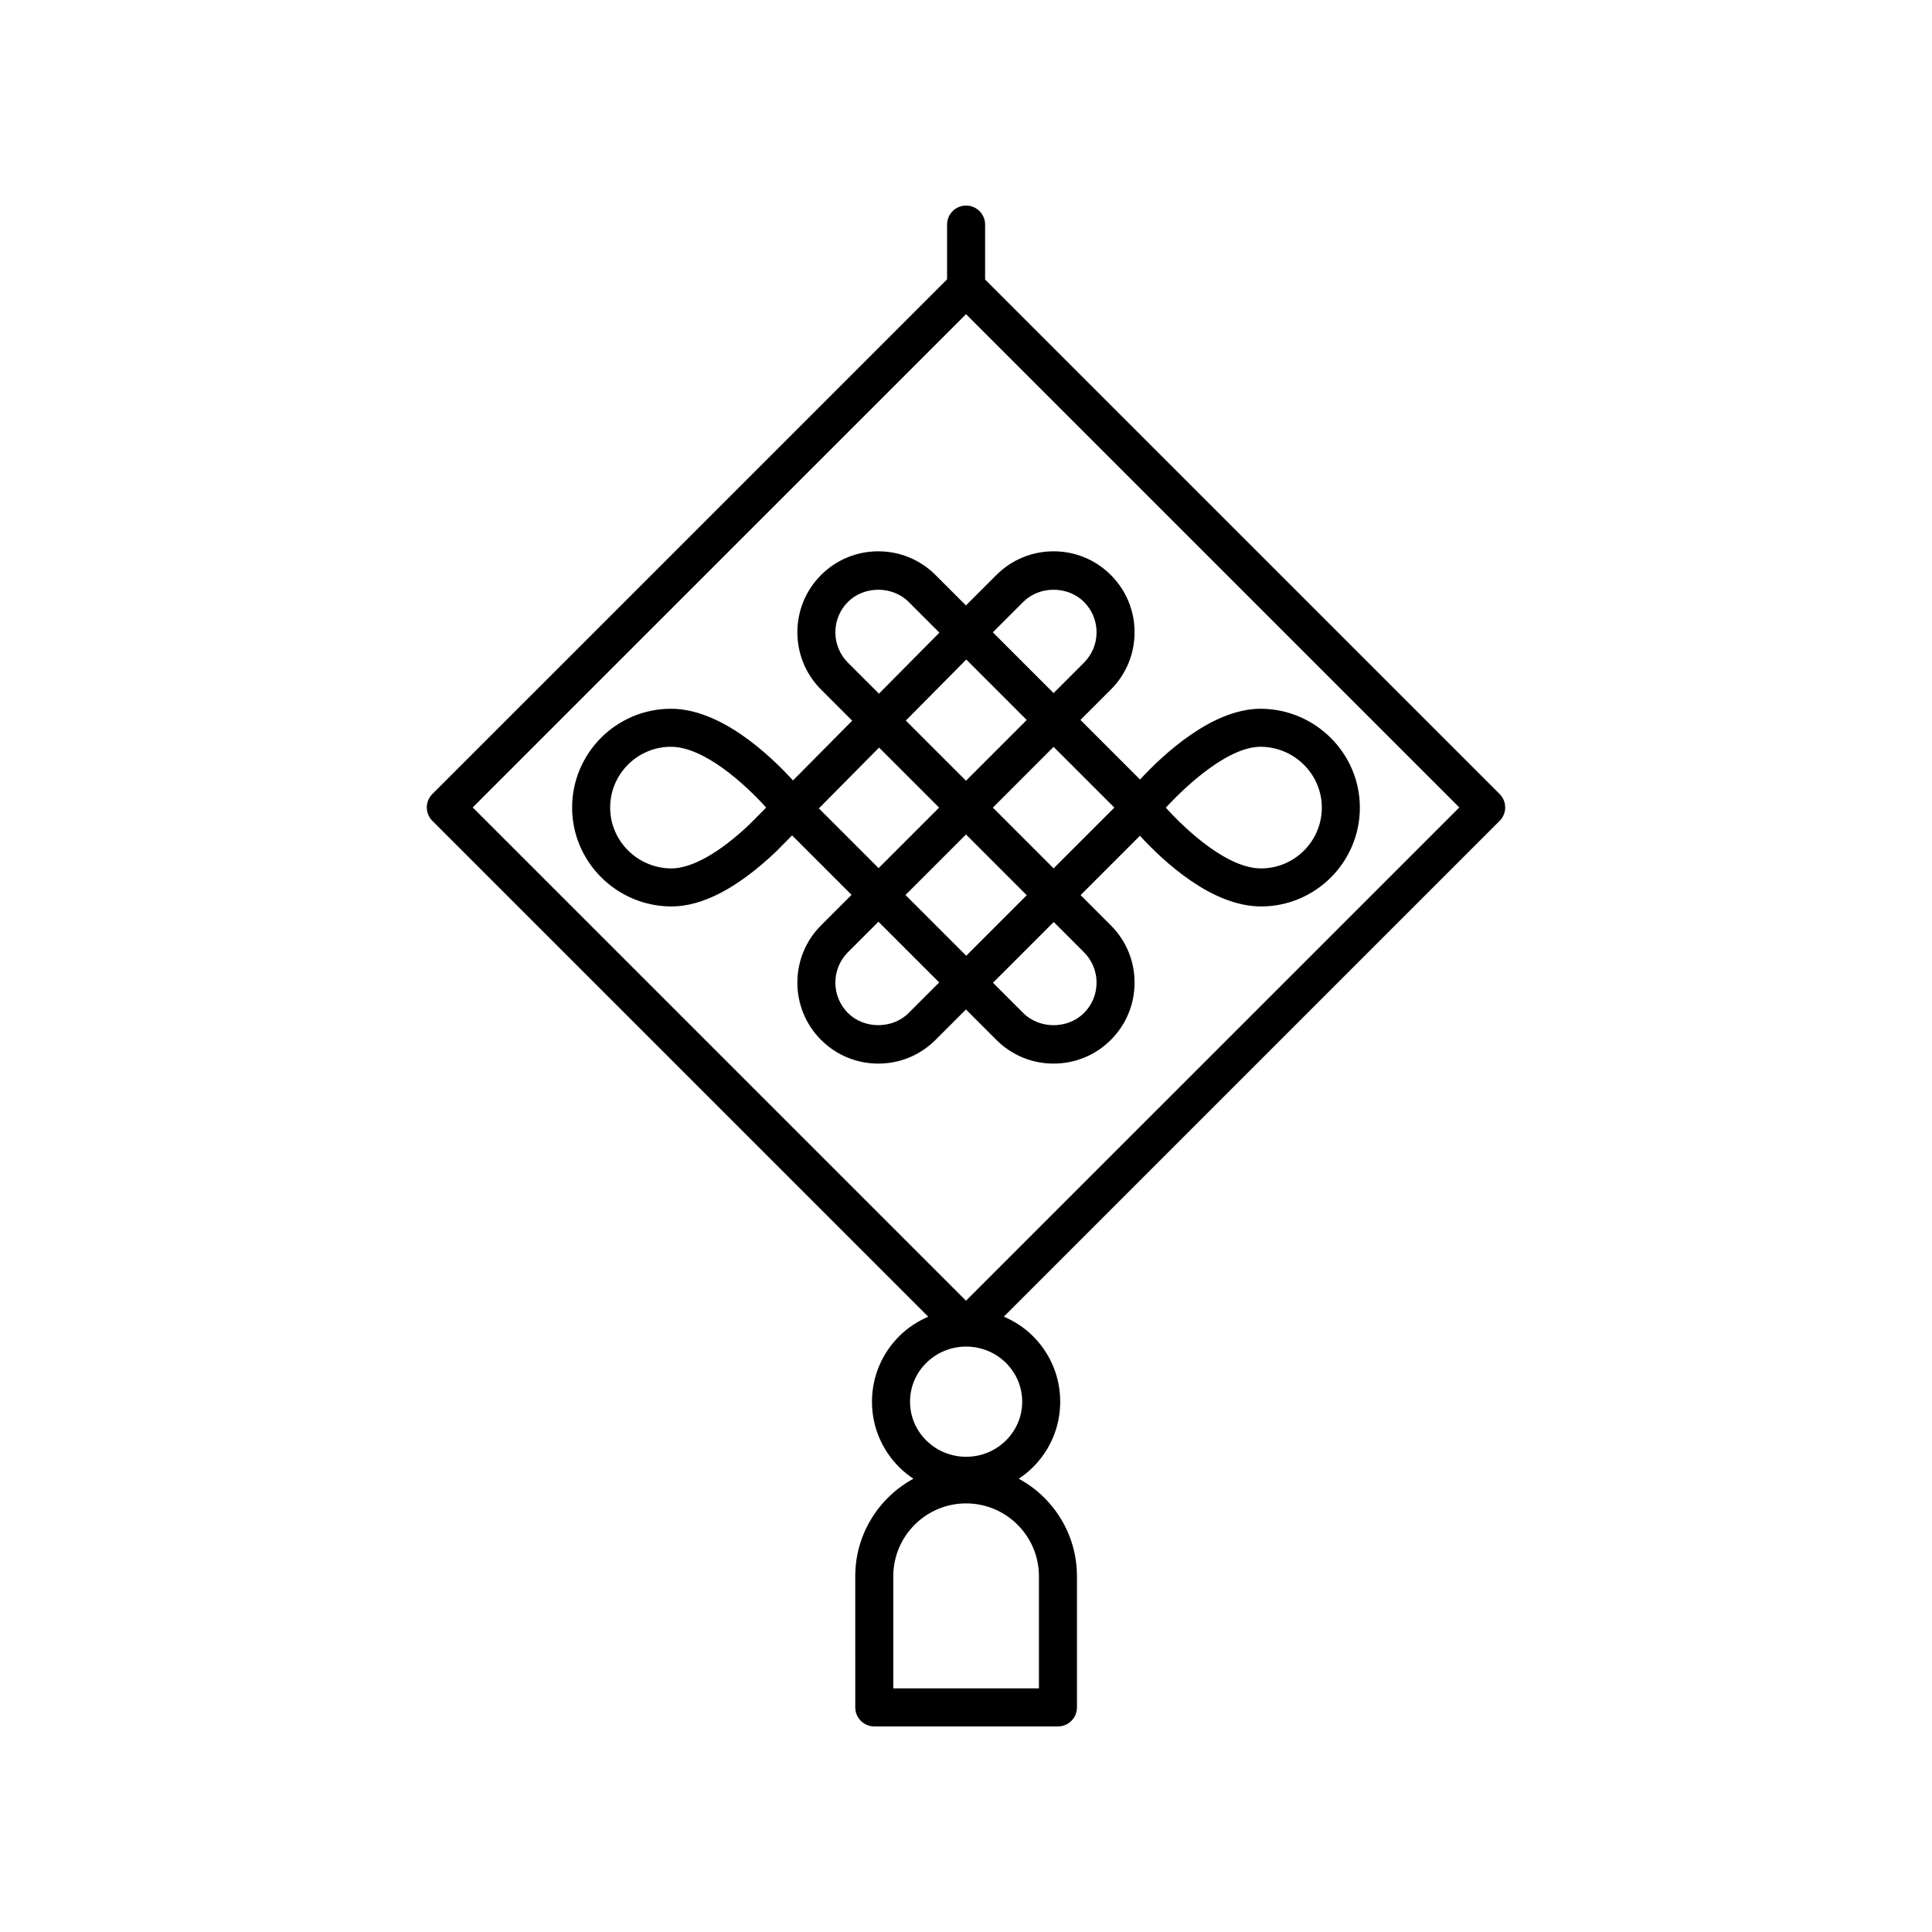 <?xml version="1.0" encoding="UTF-8"?>
<!-- Uploaded to: SVG Repo, www.svgrepo.com, Generator: SVG Repo Mixer Tools -->
<svg fill="#000000" width="800px" height="800px" version="1.1" viewBox="144 144 512 512" xmlns="http://www.w3.org/2000/svg">
 <g>
  <path d="m391.93 296.39c-4.051-4.055-9.441-6.285-15.172-6.285-5.734 0-11.121 2.231-15.176 6.285-8.363 8.363-8.363 21.977 0 30.344l8.258 8.254-15.688 15.84c-6.129-6.734-19.121-19-32.34-19-14.445 0-26.195 11.75-26.195 26.195 0 14.336 11.734 26.082 26.156 26.195h0.164c8.211 0 17.484-4.836 27.68-14.492l4.297-4.34 15.758 15.758-8.09 8.09c-8.363 8.367-8.363 21.977 0 30.344 4.055 4.055 9.441 6.285 15.172 6.285 5.731 0 11.125-2.231 15.172-6.285l8.059-8.059 8.059 8.059c4.051 4.055 9.441 6.285 15.172 6.285 5.727 0 11.121-2.231 15.168-6.285 4.055-4.051 6.289-9.441 6.289-15.172 0-5.731-2.234-11.121-6.289-15.172l-8.016-8.02 15.727-15.727c6.223 6.781 19.031 18.73 32.086 18.73 14.445 0 26.195-11.75 26.195-26.195 0-14.336-11.734-26.086-26.156-26.195h-0.156c-12.785 0-25.68 11.988-31.945 18.754l-15.789-15.789 8.055-8.059c4.055-4.051 6.289-9.441 6.289-15.172 0-5.731-2.234-11.121-6.289-15.172-4.051-4.055-9.441-6.285-15.168-6.285-5.731 0-11.125 2.231-15.172 6.285l-8.059 8.059zm-49.359 66.133c-7.922 7.496-15.242 11.617-20.641 11.617h-0.078c-8.91-0.066-16.156-7.301-16.156-16.117 0-8.887 7.234-16.117 16.117-16.117 8.773 0 19.512 9.793 25.23 16.102zm57.504-43.742 16.023 16.023-16.098 16.098-15.945-15.945zm-31.367-15.266c4.301-4.301 11.797-4.301 16.098 0l8.145 8.141-16.02 16.176-8.223-8.223c-4.438-4.434-4.438-11.656 0-16.094zm8.258 38.602 15.91 15.91-16.035 16.035-15.832-15.832zm23.094 55.168-16.098-16.098 16.039-16.039 16.098 16.098zm-15.254 15.168c-4.301 4.301-11.797 4.301-16.098 0-4.434-4.438-4.434-11.656 0-16.098l8.09-8.09 16.098 16.098zm49.797-8.043c0 3.039-1.188 5.898-3.336 8.047-4.305 4.305-11.797 4.301-16.094 0l-8.02-8.02 16.098-16.098 8.016 8.02c2.148 2.148 3.336 5.008 3.336 8.051zm43.461-62.504h0.078c8.91 0.066 16.156 7.301 16.156 16.117 0 8.887-7.234 16.117-16.117 16.117-8.766 0-19.508-9.785-25.227-16.094 5.707-6.191 16.645-16.141 25.109-16.141zm-54.844 32.215-16.098-16.098 16.098-16.098 16.098 16.098zm-8.047-70.605c4.289-4.301 11.785-4.309 16.094 0.004 2.148 2.148 3.336 5.008 3.336 8.043 0 3.039-1.188 5.898-3.336 8.051l-8.055 8.059-16.098-16.098z"/>
  <path d="m542.89 357.98c0-1.336-0.531-2.617-1.477-3.562l-136.35-136.34v-14.562c0-2.781-2.254-5.039-5.039-5.039-2.785 0-5.039 2.254-5.039 5.039v14.512l-136.4 136.39c-0.945 0.945-1.477 2.227-1.477 3.562 0 1.336 0.531 2.617 1.477 3.562l131.41 131.4c-2.742 1.191-5.332 2.832-7.578 5.047-4.727 4.664-7.332 10.871-7.332 17.477 0 6.602 2.602 12.809 7.332 17.469 1.137 1.121 2.371 2.086 3.652 2.945-9.172 4.977-15.418 14.691-15.418 25.844l0.004 34.758c0 2.781 2.254 5.039 5.039 5.039h48.672c2.785 0 5.039-2.254 5.039-5.039v-34.762c0-11.148-6.246-20.867-15.422-25.844 1.281-0.855 2.516-1.82 3.652-2.941 4.727-4.66 7.332-10.867 7.332-17.469 0-6.606-2.602-12.812-7.332-17.477-2.25-2.223-4.852-3.875-7.609-5.066l131.39-131.38c0.945-0.945 1.477-2.227 1.477-3.562zm-123.56 233.46h-38.598v-29.723c0-10.641 8.656-19.301 19.297-19.301 10.641 0 19.301 8.66 19.301 19.301zm-4.438-75.98c0 3.887-1.539 7.543-4.328 10.301-5.797 5.731-15.242 5.738-21.066-0.004-2.789-2.754-4.328-6.41-4.328-10.297 0-3.887 1.535-7.543 4.328-10.301 5.82-5.734 15.266-5.731 21.066 0 2.789 2.758 4.328 6.414 4.328 10.301zm-14.887-26.762-130.73-130.72 130.73-130.72 130.73 130.72z"/>
 </g>
</svg>